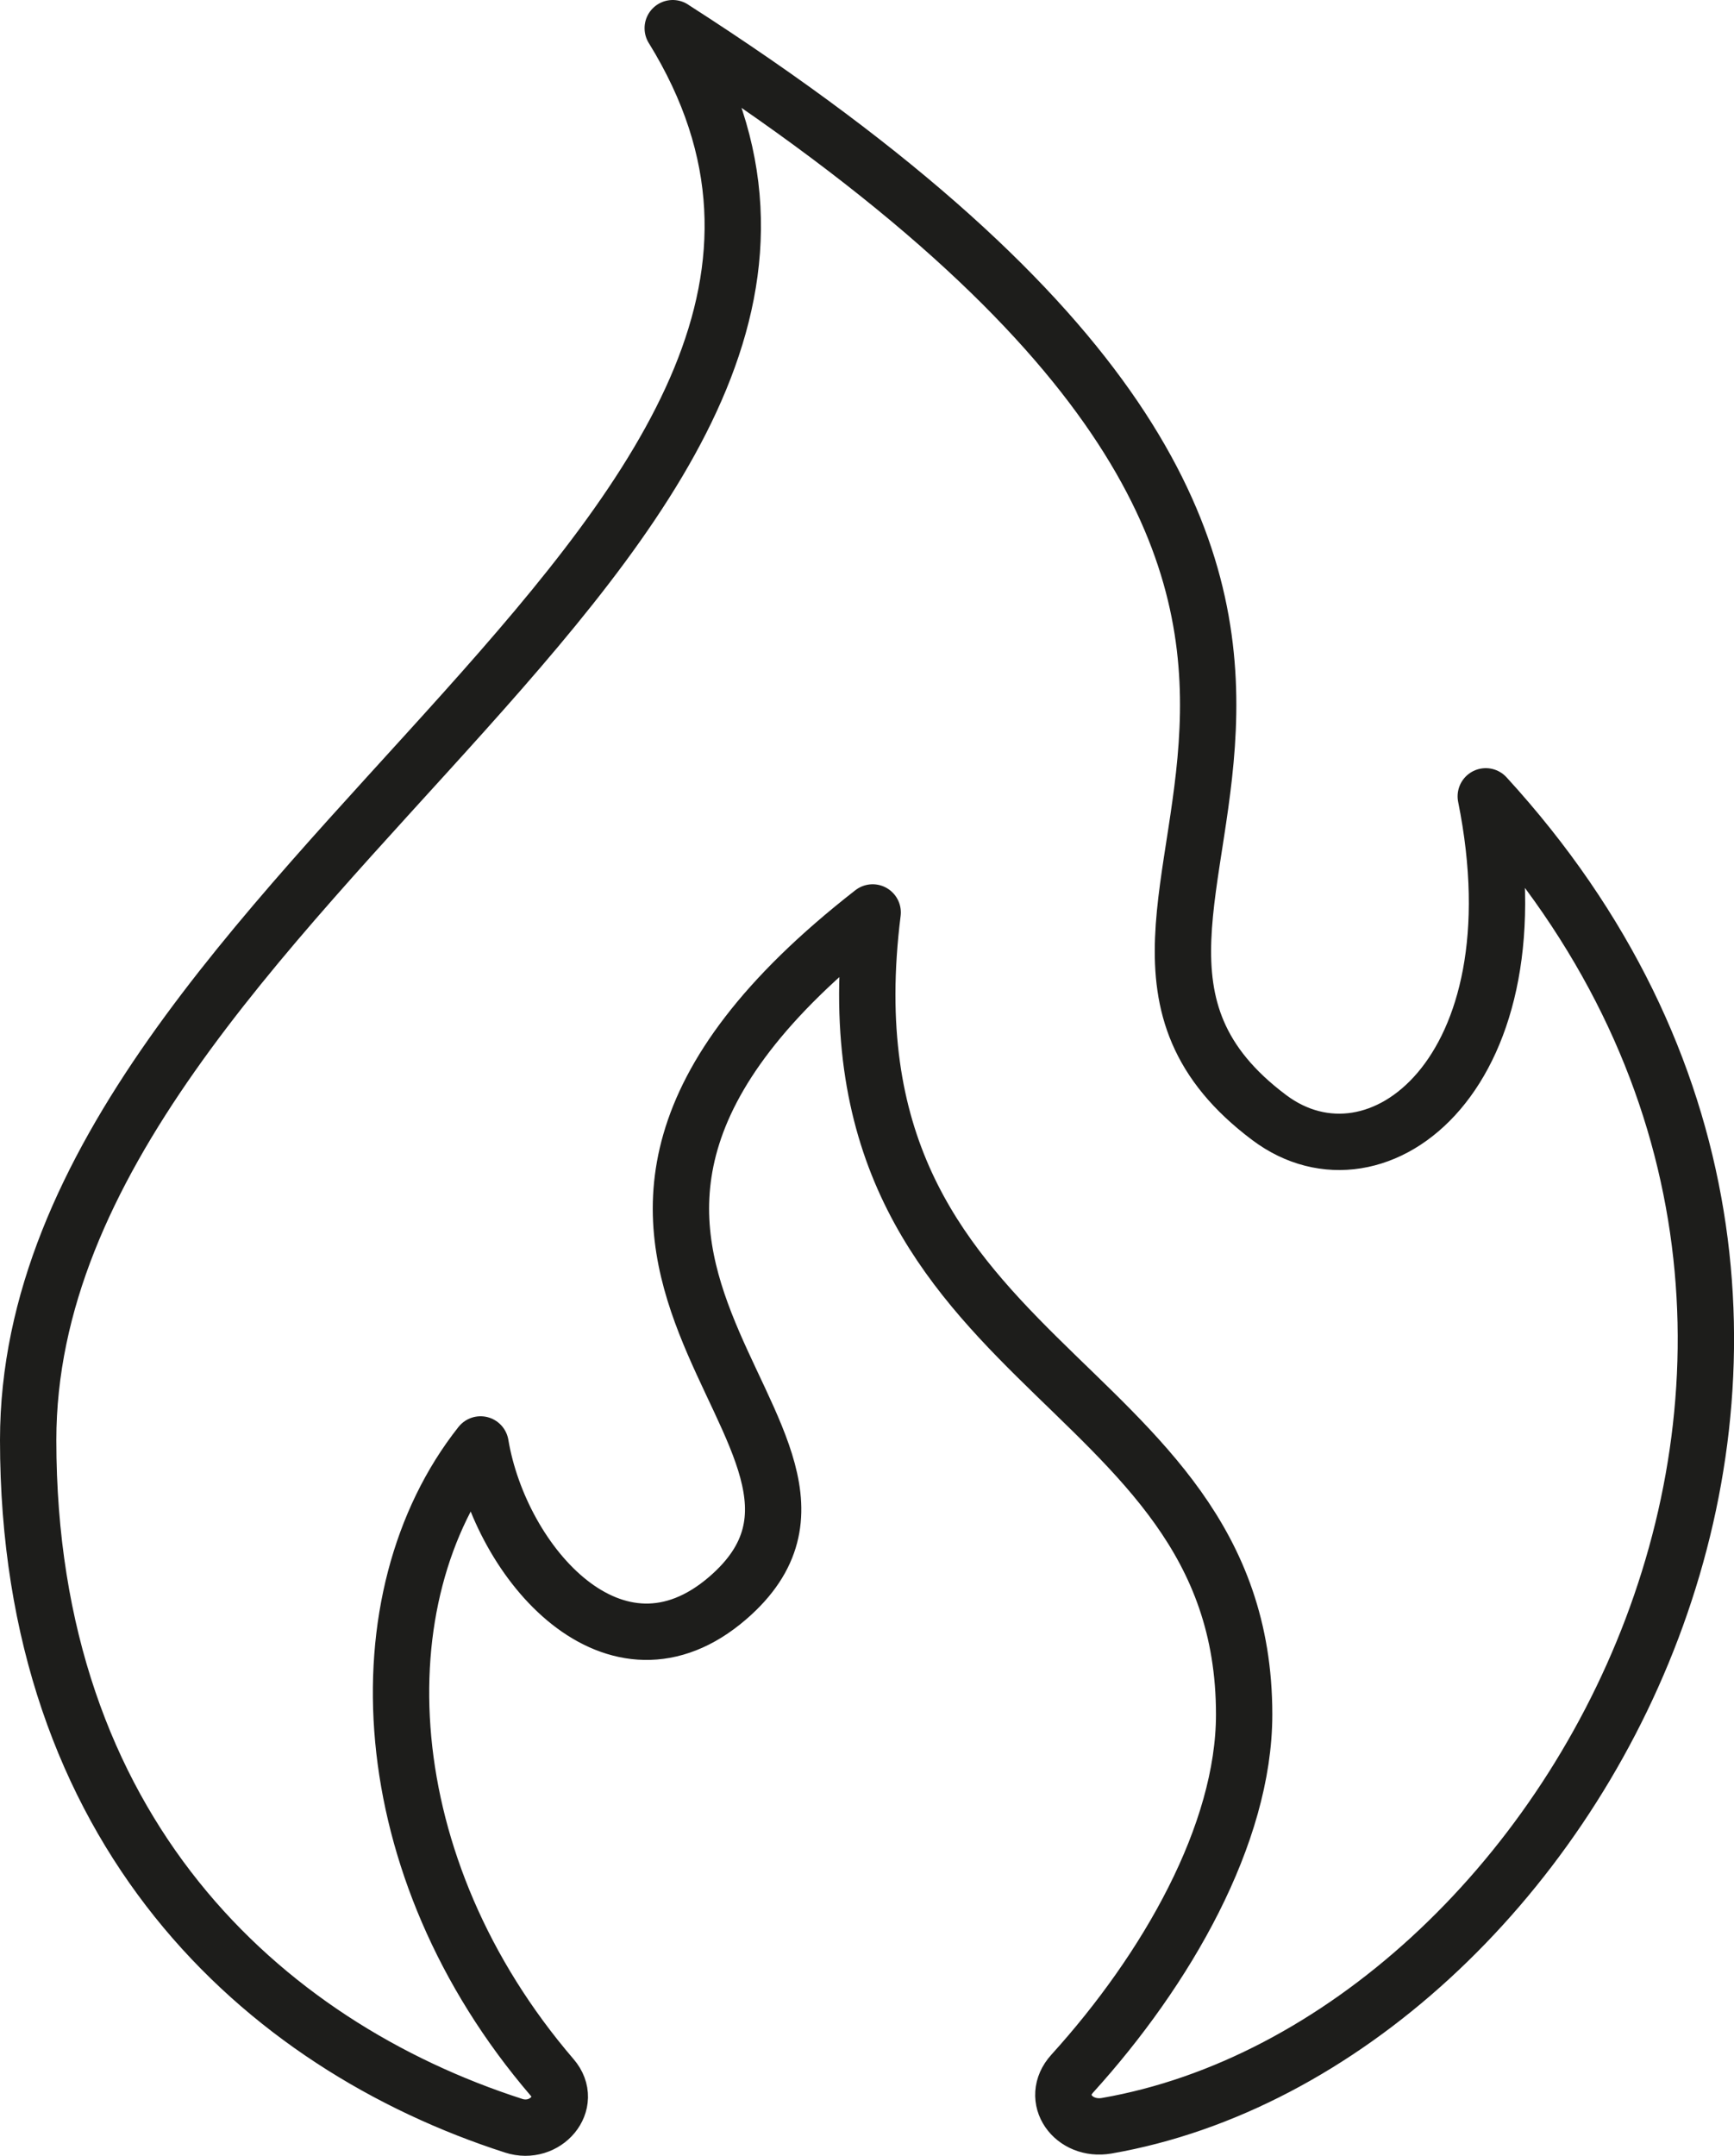 <?xml version="1.0" encoding="UTF-8"?>
<svg id="Layer_1" data-name="Layer 1" xmlns="http://www.w3.org/2000/svg" viewBox="0 0 246.23 305.99">
  <defs>
    <style>
      .cls-1 {
        fill: none;
        stroke: #1d1d1b;
        stroke-linejoin: round;
        stroke-width: 8px;
      }
    </style>
  </defs>
  <path class="cls-1" d="M95.53,4C138.68,73.9,4,125.88,4,204.4c0,55.52,33.26,85.82,68.94,97.32,4.49,1.45,8.56-3.26,5.48-6.84-25.66-29.89-27.38-68.13-10.18-89.86,2.84,16.89,19.14,35.61,35.13,21.77,26.56-22.99-42-48.54,20.55-97.28-8.24,65.69,52.75,64.5,52.75,113.83,0,16.97-11,36.2-24.41,50.98-3.22,3.55.18,8.22,4.9,7.4,66.09-11.5,122.43-113.8,53.82-188.69,7.91,39.25-15.4,57.1-30.74,45.6-41.3-30.95,46.37-70.61-84.71-154.62Z"/>
</svg>